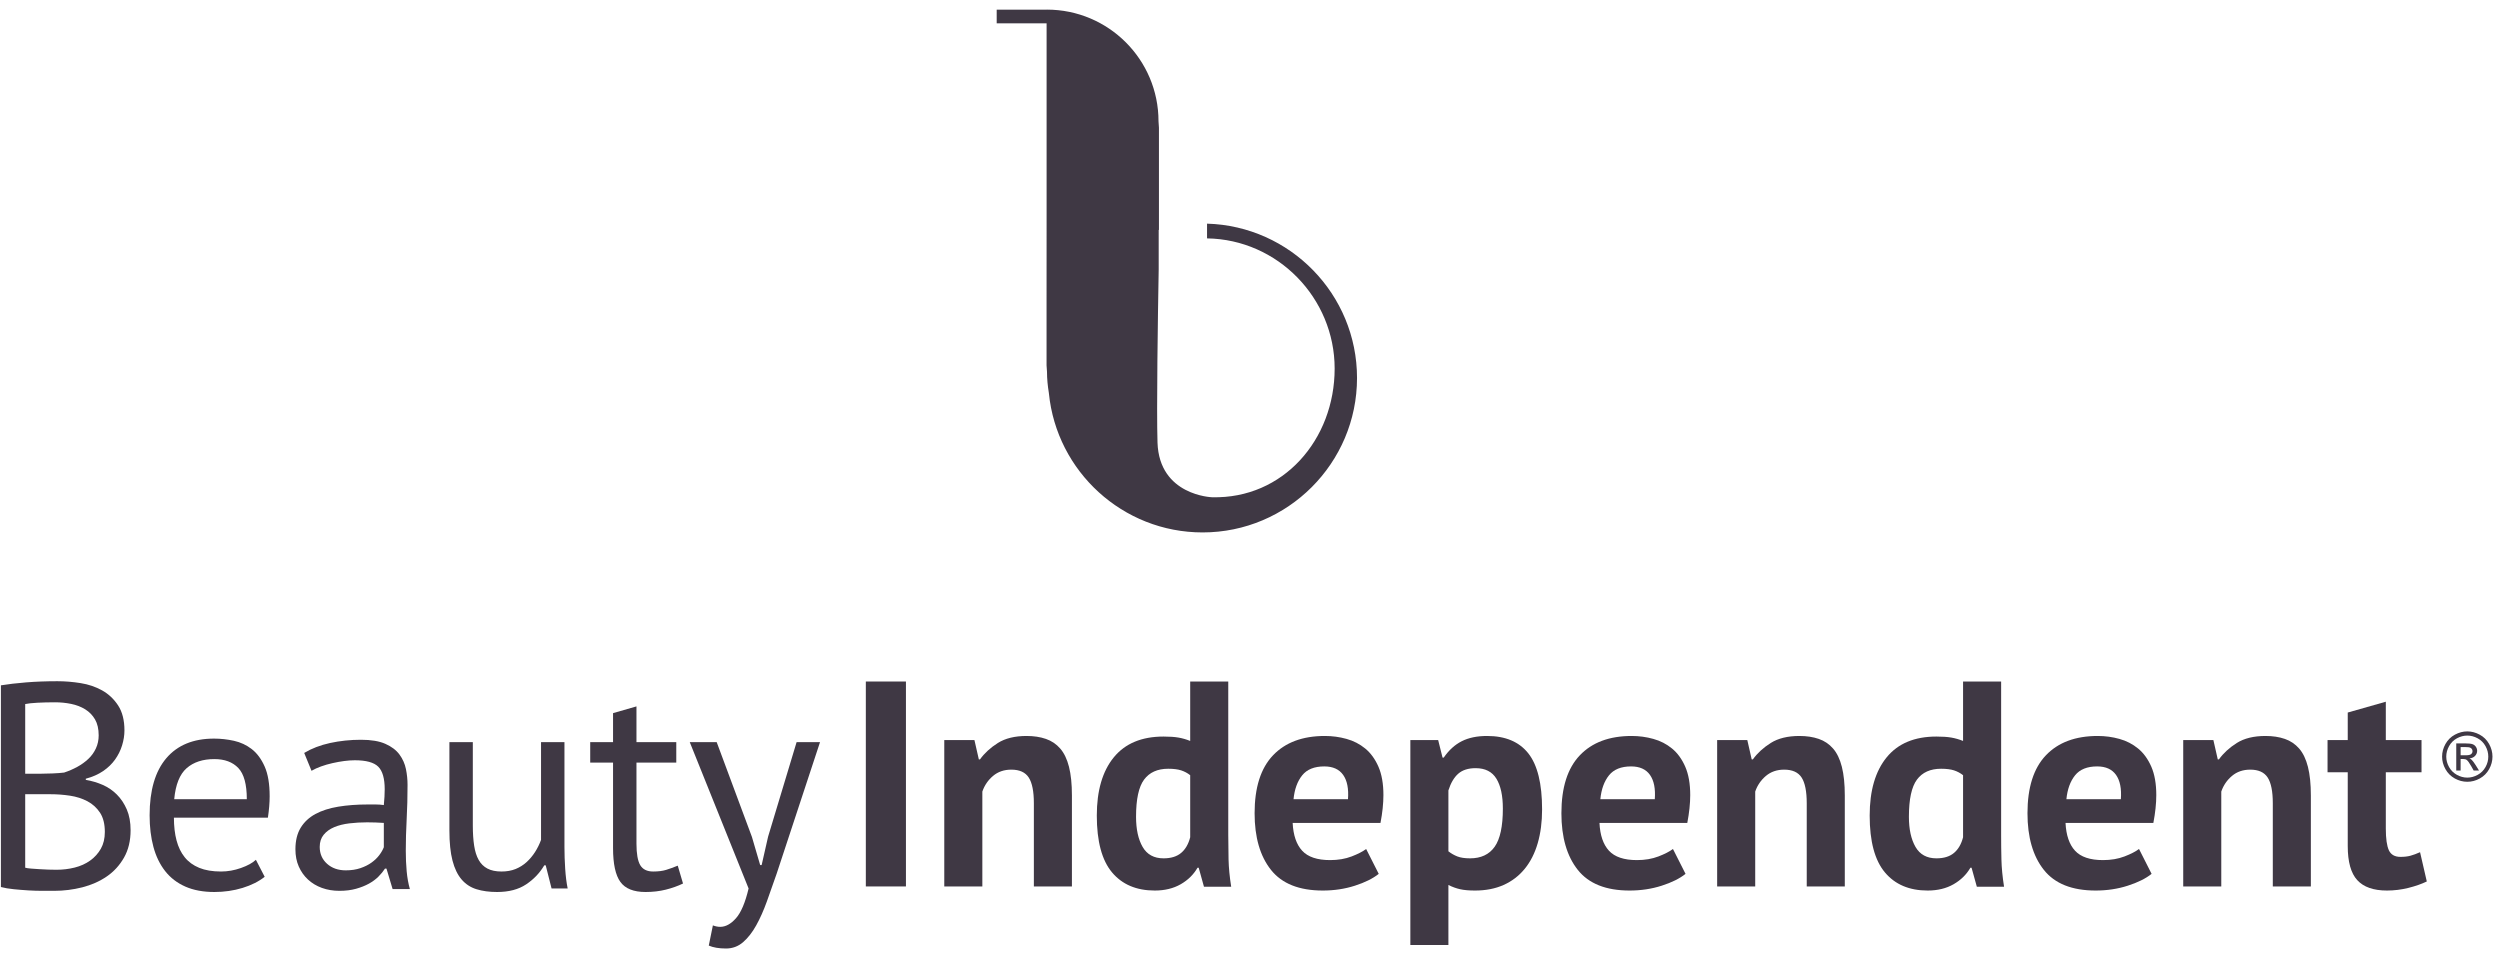 <svg width="256" height="98" viewBox="0 0 256 98" fill="none" xmlns="http://www.w3.org/2000/svg">
<g clip-path="url(#clip0_7239_363)">
<path fill-rule="evenodd" clip-rule="evenodd" d="M5.788 89.063C6.428 89.063 7.047 88.988 7.647 88.838C8.247 88.688 8.776 88.449 9.236 88.119C9.695 87.789 10.06 87.384 10.33 86.905C10.6 86.425 10.735 85.855 10.735 85.196C10.735 84.377 10.57 83.717 10.24 83.217C9.91 82.718 9.48 82.328 8.951 82.048C8.421 81.768 7.827 81.578 7.167 81.478C6.508 81.379 5.849 81.329 5.189 81.329H2.581V88.853C2.72 88.893 2.921 88.923 3.18 88.943C3.44 88.963 3.72 88.984 4.02 89.002C4.319 89.023 4.629 89.038 4.949 89.048C5.269 89.059 5.549 89.063 5.788 89.063ZM4.14 79.23C4.479 79.23 4.889 79.22 5.369 79.2C5.849 79.18 6.248 79.151 6.568 79.11C7.047 78.951 7.497 78.755 7.917 78.526C8.337 78.296 8.711 78.026 9.041 77.716C9.371 77.407 9.63 77.047 9.821 76.637C10.01 76.228 10.105 75.783 10.105 75.303C10.105 74.644 9.98 74.099 9.731 73.668C9.48 73.24 9.146 72.895 8.726 72.635C8.307 72.375 7.827 72.191 7.287 72.08C6.748 71.97 6.198 71.915 5.639 71.915C4.979 71.915 4.374 71.931 3.825 71.96C3.275 71.99 2.86 72.035 2.581 72.095V79.23H4.14ZM12.743 74.793C12.743 75.293 12.663 75.802 12.504 76.322C12.343 76.842 12.104 77.327 11.784 77.776C11.464 78.225 11.054 78.621 10.555 78.961C10.055 79.3 9.465 79.56 8.786 79.74V79.86C9.385 79.96 9.96 80.13 10.51 80.369C11.06 80.609 11.544 80.939 11.964 81.359C12.384 81.778 12.723 82.287 12.983 82.887C13.243 83.487 13.373 84.196 13.373 85.016C13.373 86.095 13.148 87.029 12.698 87.819C12.249 88.608 11.659 89.253 10.93 89.752C10.2 90.252 9.366 90.621 8.426 90.862C7.487 91.101 6.528 91.221 5.549 91.221H4.349C3.889 91.221 3.41 91.206 2.911 91.177C2.411 91.147 1.911 91.106 1.411 91.056C0.912 91.007 0.472 90.932 0.093 90.831V70.177C0.832 70.057 1.691 69.957 2.671 69.877C3.65 69.797 4.719 69.757 5.878 69.757C6.658 69.757 7.452 69.822 8.261 69.952C9.071 70.082 9.806 70.332 10.465 70.701C11.124 71.071 11.669 71.585 12.099 72.245C12.528 72.904 12.743 73.754 12.743 74.793Z" fill="#3F3844"/>
<path fill-rule="evenodd" clip-rule="evenodd" d="M21.947 77.731C20.767 77.731 19.823 78.041 19.114 78.66C18.404 79.28 17.979 80.339 17.839 81.838H25.274C25.274 80.319 24.984 79.255 24.405 78.646C23.825 78.036 23.006 77.731 21.947 77.731ZM27.103 89.782C26.504 90.262 25.749 90.642 24.839 90.922C23.93 91.201 22.966 91.341 21.947 91.341C20.807 91.341 19.818 91.156 18.979 90.787C18.139 90.417 17.45 89.887 16.91 89.198C16.37 88.508 15.97 87.684 15.711 86.725C15.451 85.766 15.321 84.686 15.321 83.487C15.321 80.929 15.891 78.981 17.03 77.641C18.17 76.303 19.798 75.633 21.916 75.633C22.596 75.633 23.275 75.708 23.955 75.857C24.634 76.007 25.244 76.292 25.784 76.712C26.324 77.132 26.762 77.726 27.103 78.496C27.443 79.265 27.613 80.279 27.613 81.538C27.613 82.198 27.552 82.927 27.433 83.727H17.809C17.809 84.607 17.899 85.386 18.079 86.065C18.259 86.744 18.539 87.32 18.919 87.789C19.298 88.259 19.793 88.618 20.403 88.868C21.012 89.118 21.756 89.243 22.636 89.243C23.315 89.243 23.995 89.123 24.674 88.883C25.354 88.643 25.863 88.363 26.204 88.043L27.103 89.782Z" fill="#3F3844"/>
<path fill-rule="evenodd" clip-rule="evenodd" d="M35.407 89.123C35.966 89.123 36.466 89.048 36.906 88.898C37.345 88.748 37.725 88.559 38.045 88.328C38.365 88.099 38.63 87.844 38.84 87.564C39.05 87.285 39.204 87.014 39.304 86.755V84.266C39.024 84.247 38.739 84.232 38.45 84.222C38.16 84.212 37.875 84.207 37.596 84.207C36.976 84.207 36.371 84.241 35.782 84.311C35.192 84.382 34.672 84.511 34.223 84.701C33.773 84.891 33.413 85.15 33.144 85.481C32.874 85.81 32.739 86.225 32.739 86.725C32.739 87.425 32.989 87.999 33.488 88.448C33.988 88.898 34.628 89.123 35.407 89.123ZM31.15 77.101C31.91 76.642 32.794 76.303 33.803 76.082C34.812 75.863 35.867 75.752 36.966 75.752C38.005 75.752 38.84 75.892 39.469 76.173C40.099 76.452 40.578 76.817 40.908 77.267C41.238 77.716 41.457 78.211 41.568 78.751C41.677 79.29 41.733 79.829 41.733 80.37C41.733 81.568 41.703 82.738 41.643 83.877C41.582 85.016 41.553 86.095 41.553 87.115C41.553 87.854 41.582 88.553 41.643 89.213C41.703 89.873 41.812 90.482 41.972 91.042H40.203L39.574 88.943H39.424C39.244 89.223 39.02 89.497 38.75 89.768C38.48 90.037 38.155 90.277 37.776 90.487C37.395 90.696 36.956 90.872 36.456 91.011C35.956 91.151 35.387 91.221 34.748 91.221C34.108 91.221 33.513 91.121 32.964 90.922C32.414 90.722 31.939 90.437 31.54 90.067C31.14 89.698 30.825 89.253 30.595 88.734C30.365 88.214 30.251 87.624 30.251 86.965C30.251 86.085 30.431 85.351 30.79 84.761C31.15 84.172 31.655 83.702 32.304 83.352C32.953 83.003 33.733 82.752 34.642 82.603C35.552 82.453 36.556 82.378 37.655 82.378H38.48C38.75 82.378 39.024 82.398 39.304 82.438C39.364 81.838 39.394 81.298 39.394 80.819C39.394 79.72 39.174 78.951 38.734 78.51C38.295 78.072 37.495 77.851 36.336 77.851C35.996 77.851 35.632 77.877 35.242 77.928C34.852 77.98 34.452 78.052 34.043 78.145C33.633 78.237 33.243 78.349 32.874 78.483C32.504 78.617 32.179 78.766 31.899 78.93L31.15 77.101Z" fill="#3F3844"/>
<path fill-rule="evenodd" clip-rule="evenodd" d="M48.417 75.992V84.536C48.417 85.316 48.462 86.001 48.552 86.59C48.642 87.18 48.796 87.669 49.017 88.058C49.236 88.449 49.536 88.743 49.916 88.943C50.295 89.143 50.775 89.243 51.355 89.243C51.894 89.243 52.374 89.158 52.794 88.988C53.213 88.818 53.588 88.583 53.918 88.284C54.248 87.984 54.537 87.639 54.788 87.249C55.037 86.859 55.242 86.445 55.402 86.005V75.992H57.8V86.725C57.8 87.444 57.825 88.189 57.875 88.959C57.925 89.728 58.01 90.402 58.13 90.981H56.481L55.882 88.613H55.732C55.272 89.393 54.653 90.043 53.873 90.561C53.094 91.081 52.104 91.341 50.905 91.341C50.106 91.341 49.401 91.246 48.792 91.056C48.182 90.867 47.672 90.532 47.263 90.052C46.853 89.573 46.543 88.928 46.334 88.119C46.124 87.309 46.019 86.285 46.019 85.046V75.992H48.417Z" fill="#3F3844"/>
<path fill-rule="evenodd" clip-rule="evenodd" d="M60.438 75.993H62.776V73.025L65.174 72.335V75.993H69.251V78.091H65.174V86.395C65.174 87.434 65.305 88.169 65.564 88.599C65.824 89.028 66.264 89.243 66.883 89.243C67.403 89.243 67.843 89.188 68.203 89.078C68.562 88.969 68.962 88.823 69.402 88.643L69.941 90.472C69.402 90.732 68.812 90.942 68.172 91.101C67.532 91.261 66.843 91.341 66.104 91.341C64.885 91.341 64.025 90.997 63.526 90.307C63.026 89.618 62.776 88.464 62.776 86.844V78.091H60.438V75.993Z" fill="#3F3844"/>
<path fill-rule="evenodd" clip-rule="evenodd" d="M76.999 85.706L77.842 88.583H77.992L78.653 85.675L81.573 75.992H83.971L79.534 89.453C79.194 90.432 78.86 91.381 78.53 92.301C78.2 93.22 77.835 94.04 77.435 94.759C77.035 95.479 76.586 96.052 76.087 96.483C75.587 96.912 75.007 97.127 74.347 97.127C73.628 97.127 73.038 97.027 72.579 96.828L72.999 94.759C73.258 94.859 73.509 94.909 73.748 94.909C74.307 94.909 74.847 94.614 75.367 94.024C75.886 93.435 76.316 92.421 76.656 90.981L70.63 75.992H73.388L76.999 85.706Z" fill="#3F3844"/>
<path fill-rule="evenodd" clip-rule="evenodd" d="M88.661 90.772H92.768V69.787H88.661V90.772Z" fill="#3F3844"/>
<path fill-rule="evenodd" clip-rule="evenodd" d="M105.868 90.772V82.258C105.868 81.039 105.693 80.16 105.343 79.62C104.993 79.08 104.399 78.811 103.559 78.811C102.82 78.811 102.196 79.025 101.686 79.455C101.176 79.885 100.812 80.419 100.592 81.058V90.772H96.694V75.783H99.782L100.232 77.761H100.352C100.812 77.122 101.421 76.562 102.181 76.082C102.94 75.603 103.919 75.363 105.118 75.363C105.858 75.363 106.517 75.463 107.097 75.663C107.677 75.862 108.166 76.192 108.566 76.652C108.966 77.112 109.266 77.736 109.466 78.525C109.665 79.315 109.765 80.289 109.765 81.449V90.772H105.868Z" fill="#3F3844"/>
<path fill-rule="evenodd" clip-rule="evenodd" d="M119.149 87.894C119.908 87.894 120.507 87.71 120.947 87.339C121.387 86.97 121.697 86.435 121.876 85.736V79.38C121.597 79.16 121.287 78.996 120.947 78.885C120.608 78.776 120.168 78.72 119.628 78.72C118.529 78.72 117.704 79.091 117.155 79.83C116.605 80.569 116.331 81.838 116.331 83.637C116.331 84.916 116.555 85.945 117.005 86.725C117.455 87.504 118.169 87.894 119.149 87.894ZM125.774 85.496C125.774 86.335 125.784 87.175 125.804 88.013C125.823 88.854 125.913 89.782 126.074 90.802H123.286L122.746 88.854H122.626C122.226 89.553 121.652 90.118 120.903 90.547C120.153 90.977 119.269 91.191 118.249 91.191C116.37 91.191 114.911 90.572 113.872 89.333C112.833 88.094 112.313 86.155 112.313 83.517C112.313 80.959 112.893 78.97 114.052 77.551C115.211 76.133 116.91 75.423 119.149 75.423C119.768 75.423 120.277 75.458 120.677 75.528C121.077 75.598 121.476 75.713 121.876 75.872V69.787H125.774V85.496Z" fill="#3F3844"/>
<path fill-rule="evenodd" clip-rule="evenodd" d="M135.606 78.481C134.587 78.481 133.832 78.786 133.343 79.395C132.853 80.005 132.558 80.819 132.458 81.838H138.034C138.114 80.759 137.949 79.93 137.539 79.35C137.13 78.771 136.485 78.481 135.606 78.481ZM141.182 89.483C140.583 89.963 139.768 90.367 138.739 90.696C137.709 91.027 136.615 91.191 135.456 91.191C133.038 91.191 131.269 90.487 130.15 89.078C129.03 87.669 128.471 85.736 128.471 83.277C128.471 80.639 129.101 78.66 130.36 77.342C131.619 76.022 133.388 75.363 135.666 75.363C136.425 75.363 137.165 75.463 137.884 75.663C138.604 75.862 139.243 76.192 139.803 76.652C140.362 77.112 140.812 77.731 141.152 78.51C141.492 79.29 141.662 80.26 141.662 81.418C141.662 81.838 141.636 82.287 141.587 82.767C141.537 83.247 141.462 83.747 141.362 84.266H132.368C132.429 85.526 132.753 86.475 133.343 87.115C133.932 87.754 134.887 88.074 136.206 88.074C137.025 88.074 137.759 87.949 138.409 87.699C139.058 87.449 139.553 87.194 139.893 86.935L141.182 89.483Z" fill="#3F3844"/>
<path fill-rule="evenodd" clip-rule="evenodd" d="M151.105 78.66C150.345 78.66 149.751 78.851 149.321 79.23C148.891 79.61 148.557 80.18 148.317 80.939V87.174C148.597 87.395 148.901 87.569 149.232 87.699C149.561 87.829 149.996 87.894 150.535 87.894C151.654 87.894 152.494 87.5 153.053 86.71C153.613 85.921 153.893 84.616 153.893 82.798C153.893 81.478 153.673 80.459 153.233 79.74C152.793 79.02 152.084 78.66 151.105 78.66ZM144.42 75.783H147.268L147.717 77.581H147.838C148.356 76.822 148.971 76.263 149.681 75.902C150.39 75.542 151.255 75.363 152.274 75.363C154.152 75.363 155.561 75.958 156.501 77.146C157.44 78.336 157.91 80.249 157.91 82.887C157.91 84.167 157.76 85.32 157.46 86.35C157.161 87.379 156.715 88.254 156.126 88.973C155.537 89.693 154.817 90.242 153.968 90.621C153.118 91.001 152.144 91.191 151.045 91.191C150.425 91.191 149.915 91.147 149.516 91.056C149.116 90.967 148.716 90.822 148.317 90.621V96.767H144.42V75.783Z" fill="#3F3844"/>
<path fill-rule="evenodd" clip-rule="evenodd" d="M167.023 78.481C166.004 78.481 165.249 78.786 164.759 79.395C164.27 80.005 163.975 80.819 163.875 81.838H169.451C169.531 80.759 169.366 79.93 168.957 79.35C168.547 78.771 167.902 78.481 167.023 78.481ZM172.599 89.483C171.999 89.963 171.185 90.367 170.156 90.696C169.126 91.027 168.032 91.191 166.873 91.191C164.455 91.191 162.686 90.487 161.567 89.078C160.448 87.669 159.888 85.736 159.888 83.277C159.888 80.639 160.518 78.66 161.777 77.342C163.036 76.022 164.805 75.363 167.083 75.363C167.843 75.363 168.582 75.463 169.301 75.663C170.021 75.862 170.66 76.192 171.22 76.652C171.779 77.112 172.229 77.731 172.569 78.51C172.909 79.29 173.079 80.26 173.079 81.418C173.079 81.838 173.054 82.287 173.004 82.767C172.953 83.247 172.879 83.747 172.779 84.266H163.786C163.845 85.526 164.17 86.475 164.759 87.115C165.349 87.754 166.304 88.074 167.623 88.074C168.442 88.074 169.176 87.949 169.826 87.699C170.475 87.449 170.97 87.194 171.31 86.935L172.599 89.483Z" fill="#3F3844"/>
<path fill-rule="evenodd" clip-rule="evenodd" d="M185.01 90.772V82.258C185.01 81.039 184.835 80.16 184.485 79.62C184.135 79.08 183.541 78.811 182.701 78.811C181.962 78.811 181.338 79.025 180.828 79.455C180.318 79.885 179.953 80.419 179.734 81.058V90.772H175.836V75.783H178.924L179.374 77.761H179.494C179.953 77.122 180.563 76.562 181.323 76.082C182.082 75.603 183.061 75.363 184.26 75.363C185 75.363 185.659 75.463 186.239 75.663C186.819 75.862 187.308 76.192 187.708 76.652C188.108 77.112 188.407 77.736 188.607 78.525C188.807 79.315 188.907 80.289 188.907 81.449V90.772H185.01Z" fill="#3F3844"/>
<path fill-rule="evenodd" clip-rule="evenodd" d="M198.29 87.894C199.05 87.894 199.649 87.71 200.089 87.339C200.529 86.97 200.839 86.435 201.018 85.736V79.38C200.739 79.16 200.429 78.996 200.089 78.885C199.749 78.776 199.31 78.72 198.77 78.72C197.671 78.72 196.846 79.091 196.297 79.83C195.747 80.569 195.472 81.838 195.472 83.637C195.472 84.916 195.697 85.945 196.147 86.725C196.597 87.504 197.311 87.894 198.29 87.894ZM204.916 85.496C204.916 86.335 204.925 87.175 204.946 88.013C204.965 88.854 205.055 89.782 205.215 90.802H202.428L201.888 88.854H201.768C201.368 89.553 200.794 90.118 200.044 90.547C199.295 90.977 198.41 91.191 197.391 91.191C195.512 91.191 194.053 90.572 193.014 89.333C191.975 88.094 191.455 86.155 191.455 83.517C191.455 80.959 192.035 78.97 193.194 77.551C194.353 76.133 196.052 75.423 198.29 75.423C198.91 75.423 199.419 75.458 199.819 75.528C200.219 75.598 200.618 75.713 201.018 75.872V69.787H204.916V85.496Z" fill="#3F3844"/>
<path fill-rule="evenodd" clip-rule="evenodd" d="M214.748 78.481C213.729 78.481 212.974 78.786 212.485 79.395C211.995 80.005 211.701 80.819 211.6 81.838H217.177C217.256 80.759 217.091 79.93 216.682 79.35C216.272 78.771 215.628 78.481 214.748 78.481ZM220.324 89.483C219.725 89.963 218.91 90.367 217.881 90.696C216.852 91.027 215.757 91.191 214.598 91.191C212.18 91.191 210.411 90.487 209.292 89.078C208.173 87.669 207.614 85.736 207.614 83.277C207.614 80.639 208.243 78.66 209.502 77.342C210.761 76.022 212.53 75.363 214.809 75.363C215.568 75.363 216.307 75.463 217.027 75.663C217.746 75.862 218.385 76.192 218.945 76.652C219.505 77.112 219.954 77.731 220.295 78.51C220.634 79.29 220.804 80.26 220.804 81.418C220.804 81.838 220.779 82.287 220.729 82.767C220.678 83.247 220.604 83.747 220.504 84.266H211.51C211.571 85.526 211.895 86.475 212.485 87.115C213.074 87.754 214.029 88.074 215.348 88.074C216.167 88.074 216.901 87.949 217.551 87.699C218.201 87.449 218.695 87.194 219.035 86.935L220.324 89.483Z" fill="#3F3844"/>
<path fill-rule="evenodd" clip-rule="evenodd" d="M232.735 90.772V82.258C232.735 81.039 232.56 80.16 232.21 79.62C231.861 79.08 231.266 78.811 230.427 78.811C229.687 78.811 229.063 79.025 228.553 79.455C228.043 79.885 227.678 80.419 227.459 81.058V90.772H223.562V75.783H226.65L227.099 77.761H227.219C227.678 77.122 228.288 76.562 229.048 76.082C229.807 75.603 230.786 75.363 231.986 75.363C232.725 75.363 233.384 75.463 233.964 75.663C234.544 75.862 235.033 76.192 235.433 76.652C235.833 77.112 236.132 77.736 236.332 78.525C236.532 79.315 236.632 80.289 236.632 81.449V90.772H232.735Z" fill="#3F3844"/>
<path fill-rule="evenodd" clip-rule="evenodd" d="M238.341 75.783H240.409V72.964L244.307 71.856V75.783H247.964V79.08H244.307V84.836C244.307 85.875 244.412 86.62 244.621 87.069C244.832 87.519 245.226 87.744 245.806 87.744C246.205 87.744 246.55 87.704 246.84 87.624C247.129 87.544 247.454 87.425 247.814 87.264L248.504 90.262C247.964 90.522 247.335 90.742 246.615 90.922C245.896 91.101 245.166 91.191 244.427 91.191C243.048 91.191 242.033 90.837 241.384 90.126C240.734 89.418 240.409 88.254 240.409 86.635V79.08H238.341V75.783Z" fill="#3F3844"/>
<path fill-rule="evenodd" clip-rule="evenodd" d="M123.601 22.902V24.411C130.835 24.516 136.668 30.525 136.668 37.74C136.668 45.018 131.404 51.099 124.11 50.918C124.11 50.918 118.704 50.749 118.529 45.318C118.421 41.977 118.565 32.438 118.65 27.575V23.546C118.659 23.544 118.666 23.541 118.676 23.538V13.084L118.631 12.42C118.631 6.106 113.511 0.985 107.195 0.985L107.193 0.987H102.061V2.39H107.172V21.817L107.167 30.95V37.412L107.213 38.076C107.213 38.781 107.282 39.506 107.404 40.241L107.406 40.27L107.409 40.287C108.205 48.268 114.957 54.521 123.146 54.521C131.865 54.521 138.959 47.426 138.959 38.705C138.959 30.138 132.11 23.145 123.601 22.902Z" fill="#3F3844"/>
<path fill-rule="evenodd" clip-rule="evenodd" d="M251.968 77.34H252.511C252.771 77.34 252.948 77.3 253.042 77.223C253.137 77.146 253.185 77.043 253.185 76.915C253.185 76.834 253.162 76.76 253.116 76.695C253.071 76.63 253.007 76.582 252.927 76.55C252.846 76.518 252.696 76.502 252.477 76.502H251.968V77.34ZM251.52 78.902V76.126H252.474C252.799 76.126 253.035 76.152 253.181 76.203C253.327 76.254 253.443 76.344 253.53 76.471C253.616 76.599 253.66 76.735 253.66 76.878C253.66 77.081 253.587 77.258 253.443 77.408C253.298 77.558 253.106 77.642 252.867 77.661C252.965 77.702 253.043 77.751 253.102 77.808C253.214 77.918 253.351 78.101 253.513 78.358L253.851 78.902H253.304L253.058 78.464C252.864 78.12 252.708 77.905 252.59 77.818C252.508 77.754 252.388 77.722 252.231 77.722H251.968V78.902H251.52ZM252.651 75.323C252.289 75.323 251.936 75.415 251.593 75.601C251.25 75.787 250.982 76.052 250.788 76.398C250.594 76.743 250.497 77.103 250.497 77.476C250.497 77.848 250.593 78.204 250.783 78.545C250.973 78.885 251.24 79.151 251.581 79.341C251.923 79.531 252.28 79.627 252.651 79.627C253.023 79.627 253.379 79.531 253.721 79.341C254.063 79.151 254.329 78.885 254.518 78.545C254.707 78.204 254.801 77.848 254.801 77.476C254.801 77.103 254.705 76.743 254.513 76.398C254.32 76.052 254.052 75.787 253.708 75.601C253.363 75.415 253.011 75.323 252.651 75.323ZM252.651 74.895C253.084 74.895 253.507 75.007 253.92 75.229C254.332 75.451 254.653 75.769 254.884 76.182C255.114 76.596 255.229 77.027 255.229 77.476C255.229 77.921 255.115 78.348 254.889 78.758C254.662 79.168 254.344 79.487 253.935 79.714C253.526 79.941 253.098 80.054 252.651 80.054C252.204 80.054 251.777 79.941 251.368 79.714C250.959 79.487 250.64 79.168 250.412 78.758C250.184 78.348 250.07 77.921 250.07 77.476C250.07 77.027 250.186 76.596 250.417 76.182C250.649 75.769 250.971 75.451 251.383 75.229C251.796 75.007 252.219 74.895 252.651 74.895Z" fill="#3F3844"/>
</g>
<defs>
<clipPath id="clip0_7239_363">
<rect width="256" height="98" fill="white"/>
</clipPath>
</defs>
</svg>
